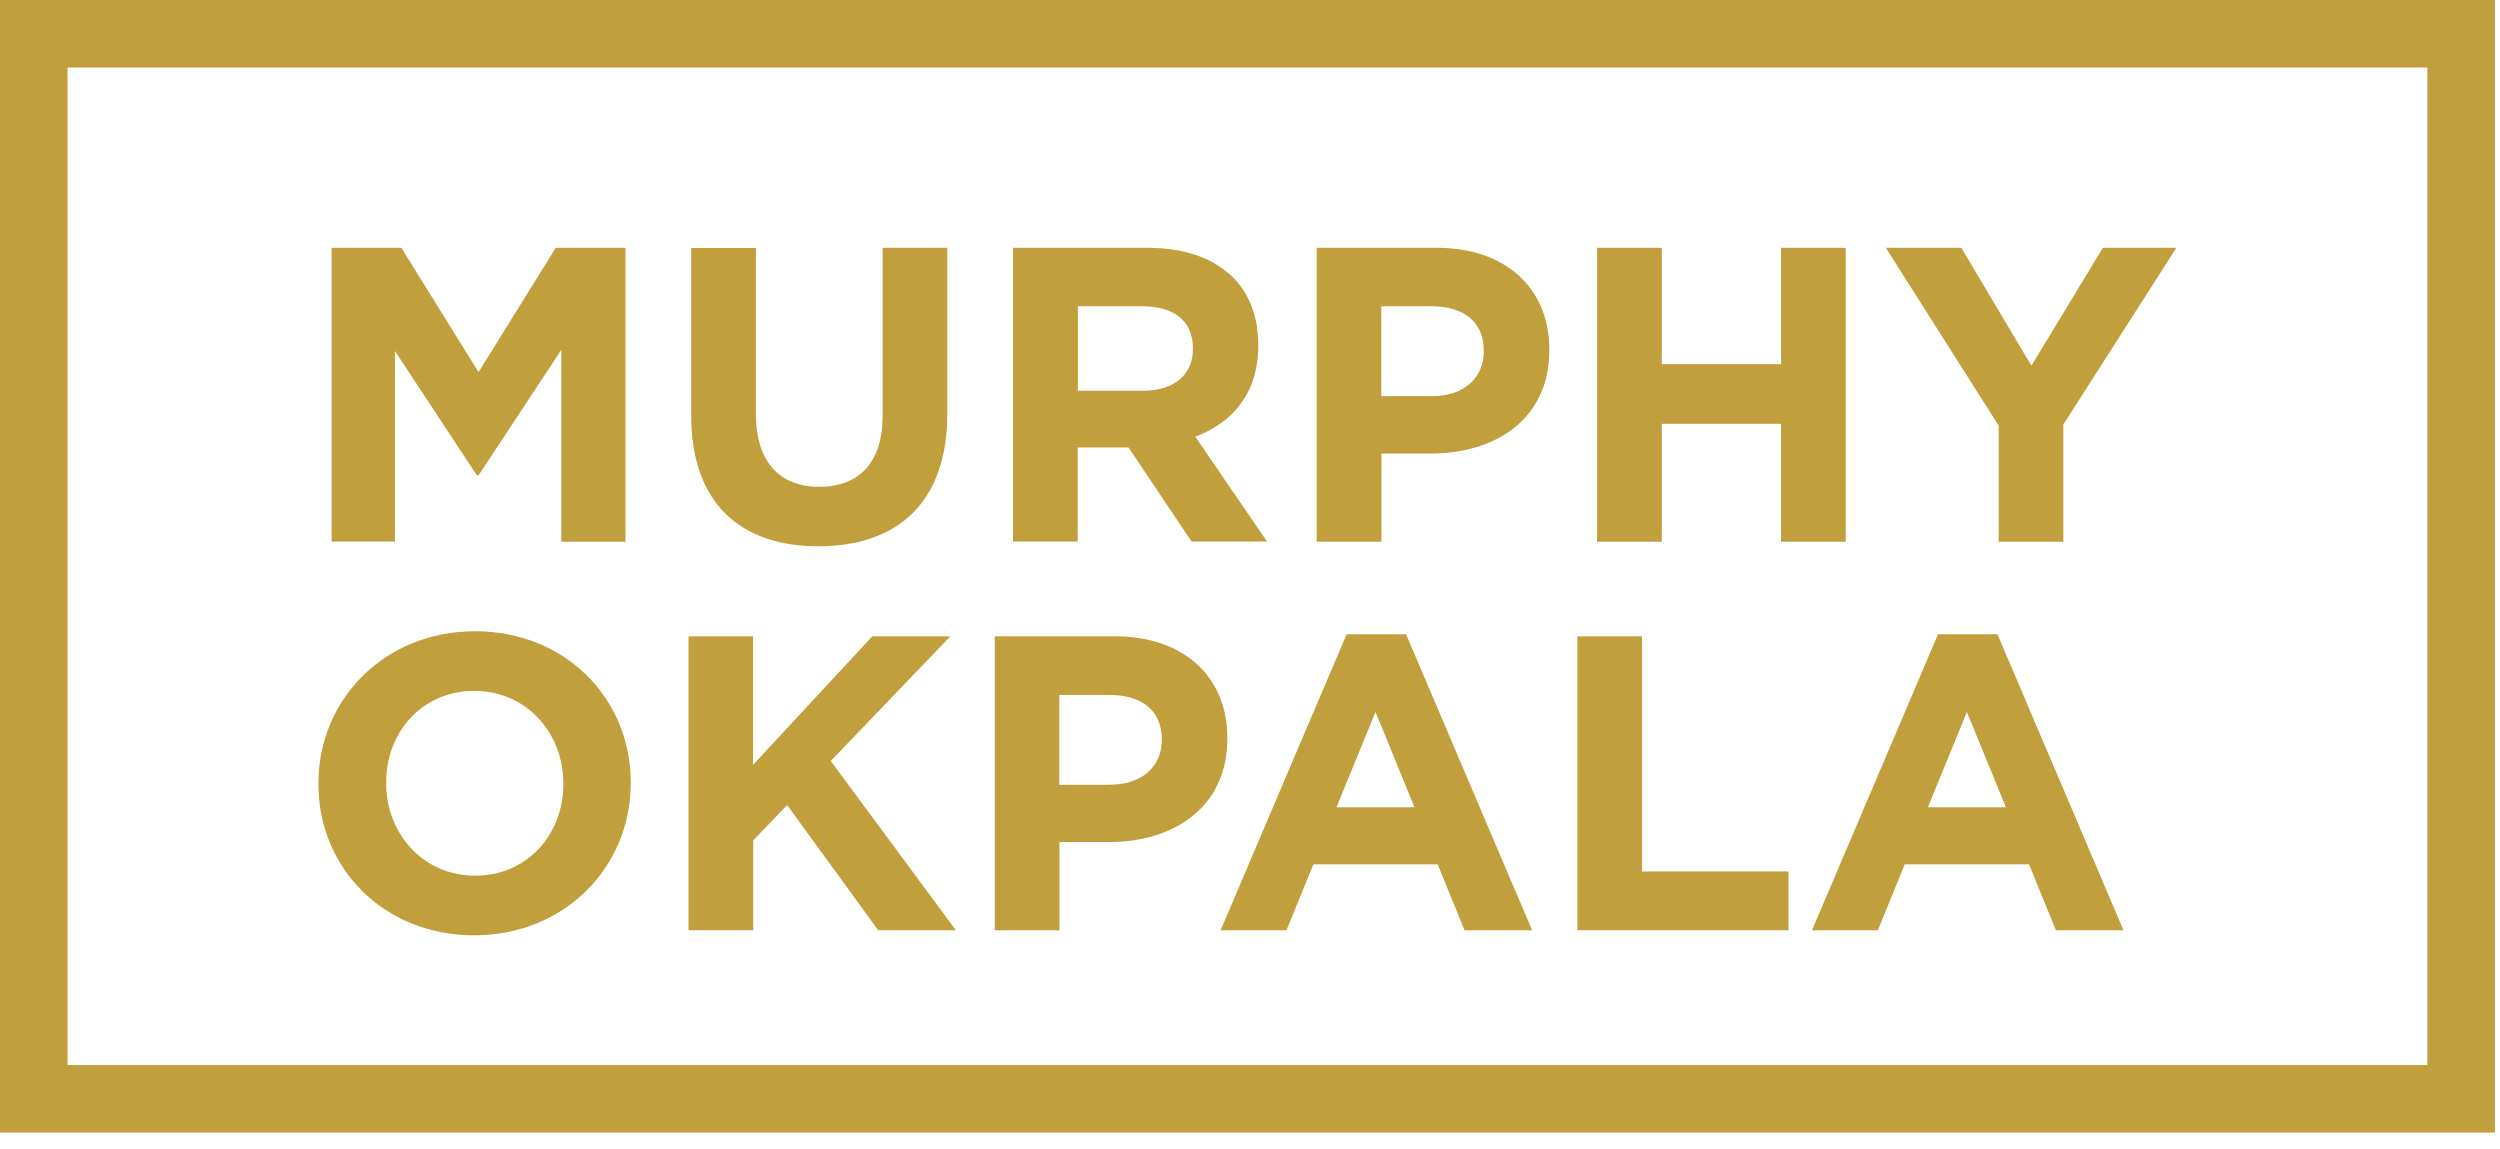 <svg xmlns="http://www.w3.org/2000/svg" width="148" height="68" viewBox="0 0 148 68" fill="none"><g clip-path="url(#clip0_19_15)"><path d="M147.7 67.05H0V0H147.7V67.05ZM4 63.05H143.7V4H4V63.05Z" fill="#C19F3D"></path><path d="M19.63 14.67H23.76L28.33 22.03L32.9 14.67H37.03V32.07H33.23V20.71L28.33 28.14H28.23L23.38 20.78V32.06H19.63V14.67Z" fill="#C19F3D"></path><path d="M40.92 24.62V14.68H44.75V24.52C44.75 27.35 46.17 28.82 48.5 28.82C50.83 28.82 52.25 27.4 52.25 24.64V14.67H56.08V24.49C56.08 29.76 53.12 32.34 48.45 32.34C43.78 32.34 40.92 29.73 40.92 24.61V24.62Z" fill="#C19F3D"></path><path d="M59.98 14.67H67.93C70.14 14.67 71.86 15.29 73 16.43C73.97 17.4 74.49 18.77 74.49 20.41V20.46C74.49 23.27 72.97 25.03 70.76 25.85L75.01 32.06H70.54L66.81 26.49H63.8V32.06H59.97V14.67H59.98ZM67.69 23.13C69.55 23.13 70.62 22.14 70.62 20.67V20.62C70.62 18.98 69.48 18.13 67.61 18.13H63.81V23.13H67.69Z" fill="#C19F3D"></path><path d="M77.95 14.67H85.06C89.21 14.67 91.72 17.13 91.72 20.69V20.74C91.72 24.77 88.59 26.85 84.69 26.85H81.78V32.07H77.95V14.67ZM84.81 23.45C86.72 23.45 87.84 22.31 87.84 20.81V20.76C87.84 19.04 86.65 18.13 84.73 18.13H81.77V23.45H84.8H84.81Z" fill="#C19F3D"></path><path d="M94.55 14.67H98.38V21.56H105.44V14.67H109.27V32.07H105.44V25.09H98.38V32.07H94.55V14.67Z" fill="#C19F3D"></path><path d="M118.33 25.21L111.64 14.67H116.11L120.26 21.65L124.49 14.67H128.84L122.15 25.13V32.07H118.32V25.21H118.33Z" fill="#C19F3D"></path><path d="M18.85 46.42V46.37C18.85 41.42 22.75 37.37 28.12 37.37C33.49 37.37 37.34 41.37 37.34 46.32V46.37C37.34 51.32 33.44 55.37 28.07 55.37C22.7 55.37 18.85 51.37 18.85 46.42ZM33.35 46.42V46.37C33.35 43.39 31.16 40.9 28.08 40.9C25 40.9 22.86 43.34 22.86 46.32V46.37C22.86 49.35 25.05 51.84 28.13 51.84C31.21 51.84 33.35 49.4 33.35 46.42Z" fill="#C19F3D"></path><path d="M40.75 37.67H44.58V45.28L51.64 37.67H56.26L49.18 45.05L56.59 55.07H51.99L46.6 47.66L44.59 49.75V55.07H40.76V37.67H40.75Z" fill="#C19F3D"></path><path d="M58.89 37.67H66C70.15 37.67 72.66 40.13 72.66 43.68V43.73C72.66 47.76 69.53 49.85 65.63 49.85H62.72V55.07H58.89V37.67ZM65.75 46.45C67.66 46.45 68.78 45.31 68.78 43.82V43.77C68.78 42.06 67.59 41.14 65.67 41.14H62.71V46.46H65.74L65.75 46.45Z" fill="#C19F3D"></path><path d="M79.71 37.55H83.24L90.7 55.07H86.7L85.11 51.17H77.75L76.16 55.07H72.26L79.72 37.55H79.71ZM83.74 47.79L81.43 42.15L79.12 47.79H83.74Z" fill="#C19F3D"></path><path d="M93.38 37.67H97.21V51.59H105.88V55.07H93.38V37.67Z" fill="#C19F3D"></path><path d="M114.72 37.55H118.25L125.71 55.07H121.71L120.12 51.17H112.76L111.17 55.07H107.27L114.73 37.55H114.72ZM118.75 47.79L116.44 42.15L114.13 47.79H118.75Z" fill="#C19F3D"></path></g><defs><clipPath id="clip0_19_15"><rect width="147.7" height="67.05" fill="white"></rect></clipPath></defs></svg>